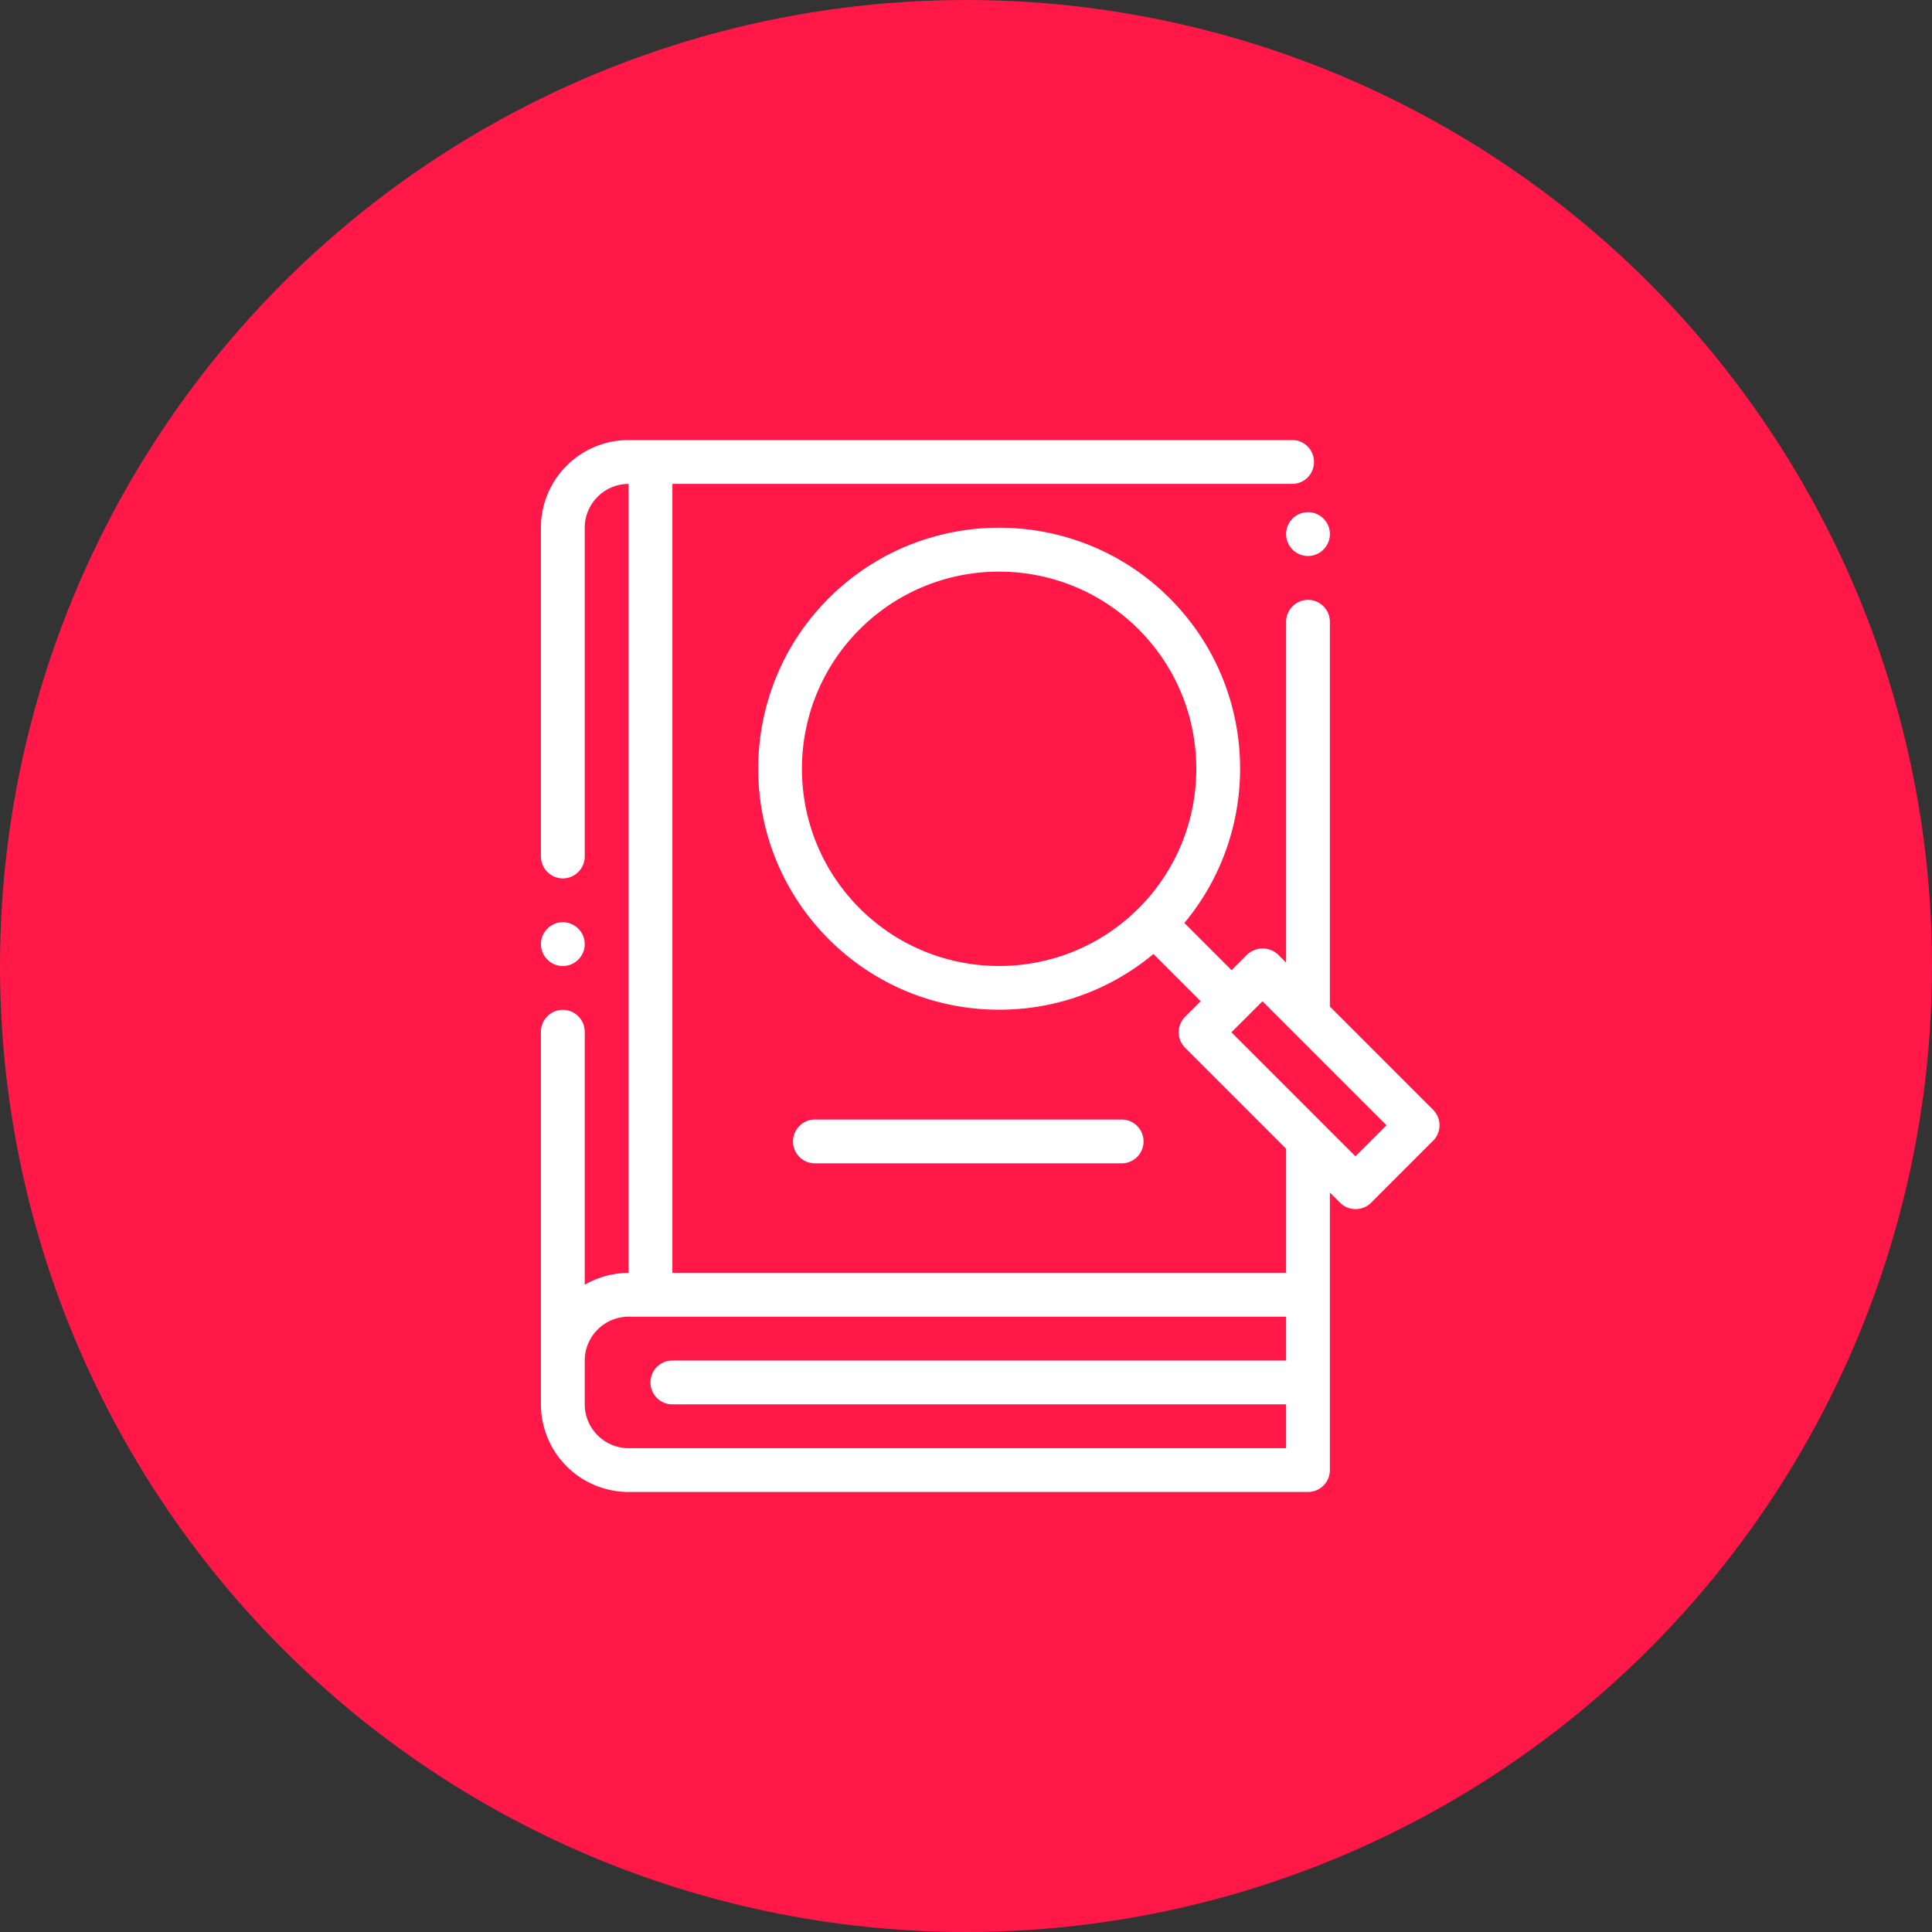 <?xml version="1.0" encoding="UTF-8"?> <svg xmlns="http://www.w3.org/2000/svg" width="80" height="80" fill="none"><rect width="100%" height="100%" fill="#333333" stroke="none"/><circle cx="40" cy="40" r="40" fill="#FF1848"></circle><path d="M22.398 39.094c0-.497.41-.907.908-.907.496 0 .907.41.907.907 0 .496-.41.907-.907.907a.91.91 0 0 1-.908-.907Zm30.856-16.978c0 .497.41.907.907.907.497 0 .907-.41.907-.907a.906.906 0 0 0-.907-.907c-.502 0-.907.4-.907.907Zm6.086 25.12-2.565 2.566a.903.903 0 0 1-.643.264.903.903 0 0 1-.642-.264l-.422-.421v11.49a.906.906 0 0 1-.907.908H26.027a3.633 3.633 0 0 1-3.629-3.629V42.722a.91.91 0 0 1 .908-.907c.496 0 .907.41.907.907V53.2a3.635 3.635 0 0 1 1.814-.492v-32.67c-.999 0-1.814.816-1.814 1.815v13.613c0 .497-.41.907-.907.907a.913.913 0 0 1-.908-.907V21.85a3.63 3.63 0 0 1 3.63-3.628h27.485c.497 0 .897.41.897.907 0 .243-.098.47-.254.632a.893.893 0 0 1-.643.275H27.842v32.67h25.412v-5.14l-4.18-4.18a.906.906 0 0 1 0-1.285l.643-.643-1.955-1.955a9.942 9.942 0 0 1-6.388 2.306 9.938 9.938 0 0 1-7.058-2.922c-3.893-3.893-3.893-10.227 0-14.115 3.894-3.893 10.228-3.893 14.116 0 3.677 3.677 3.877 9.525.61 13.446l1.955 1.955.642-.643a.937.937 0 0 1 1.286 0l.329.33V25.729a.913.913 0 0 1 .907-.891c.497 0 .907.41.907.907V41.68l4.272 4.272a.906.906 0 0 1 0 1.285ZM47.147 37.61c3.186-3.186 3.186-8.365 0-11.55-3.186-3.187-8.365-3.187-11.551 0-3.186 3.185-3.186 8.364 0 11.55s8.365 3.186 11.55 0Zm10.265 8.985-2.349-2.349-.907-.907-.907-.907-.972-.972-1.286 1.285 2.258 2.257.907.907.907.908 1.064 1.063 1.285-1.285ZM53.254 58.15H27.842a.906.906 0 0 1-.908-.907c0-.502.405-.907.908-.907h25.412v-1.814H26.027c-.999 0-1.814.815-1.814 1.814v1.814c0 1 .815 1.815 1.814 1.815h27.227V58.15Zm-6.81-9.979a.906.906 0 0 0 .908-.907.906.906 0 0 0-.907-.907H33.744a.906.906 0 0 0-.907.907c0 .502.405.907.907.907h12.7Z" fill="#fff"></path></svg> 